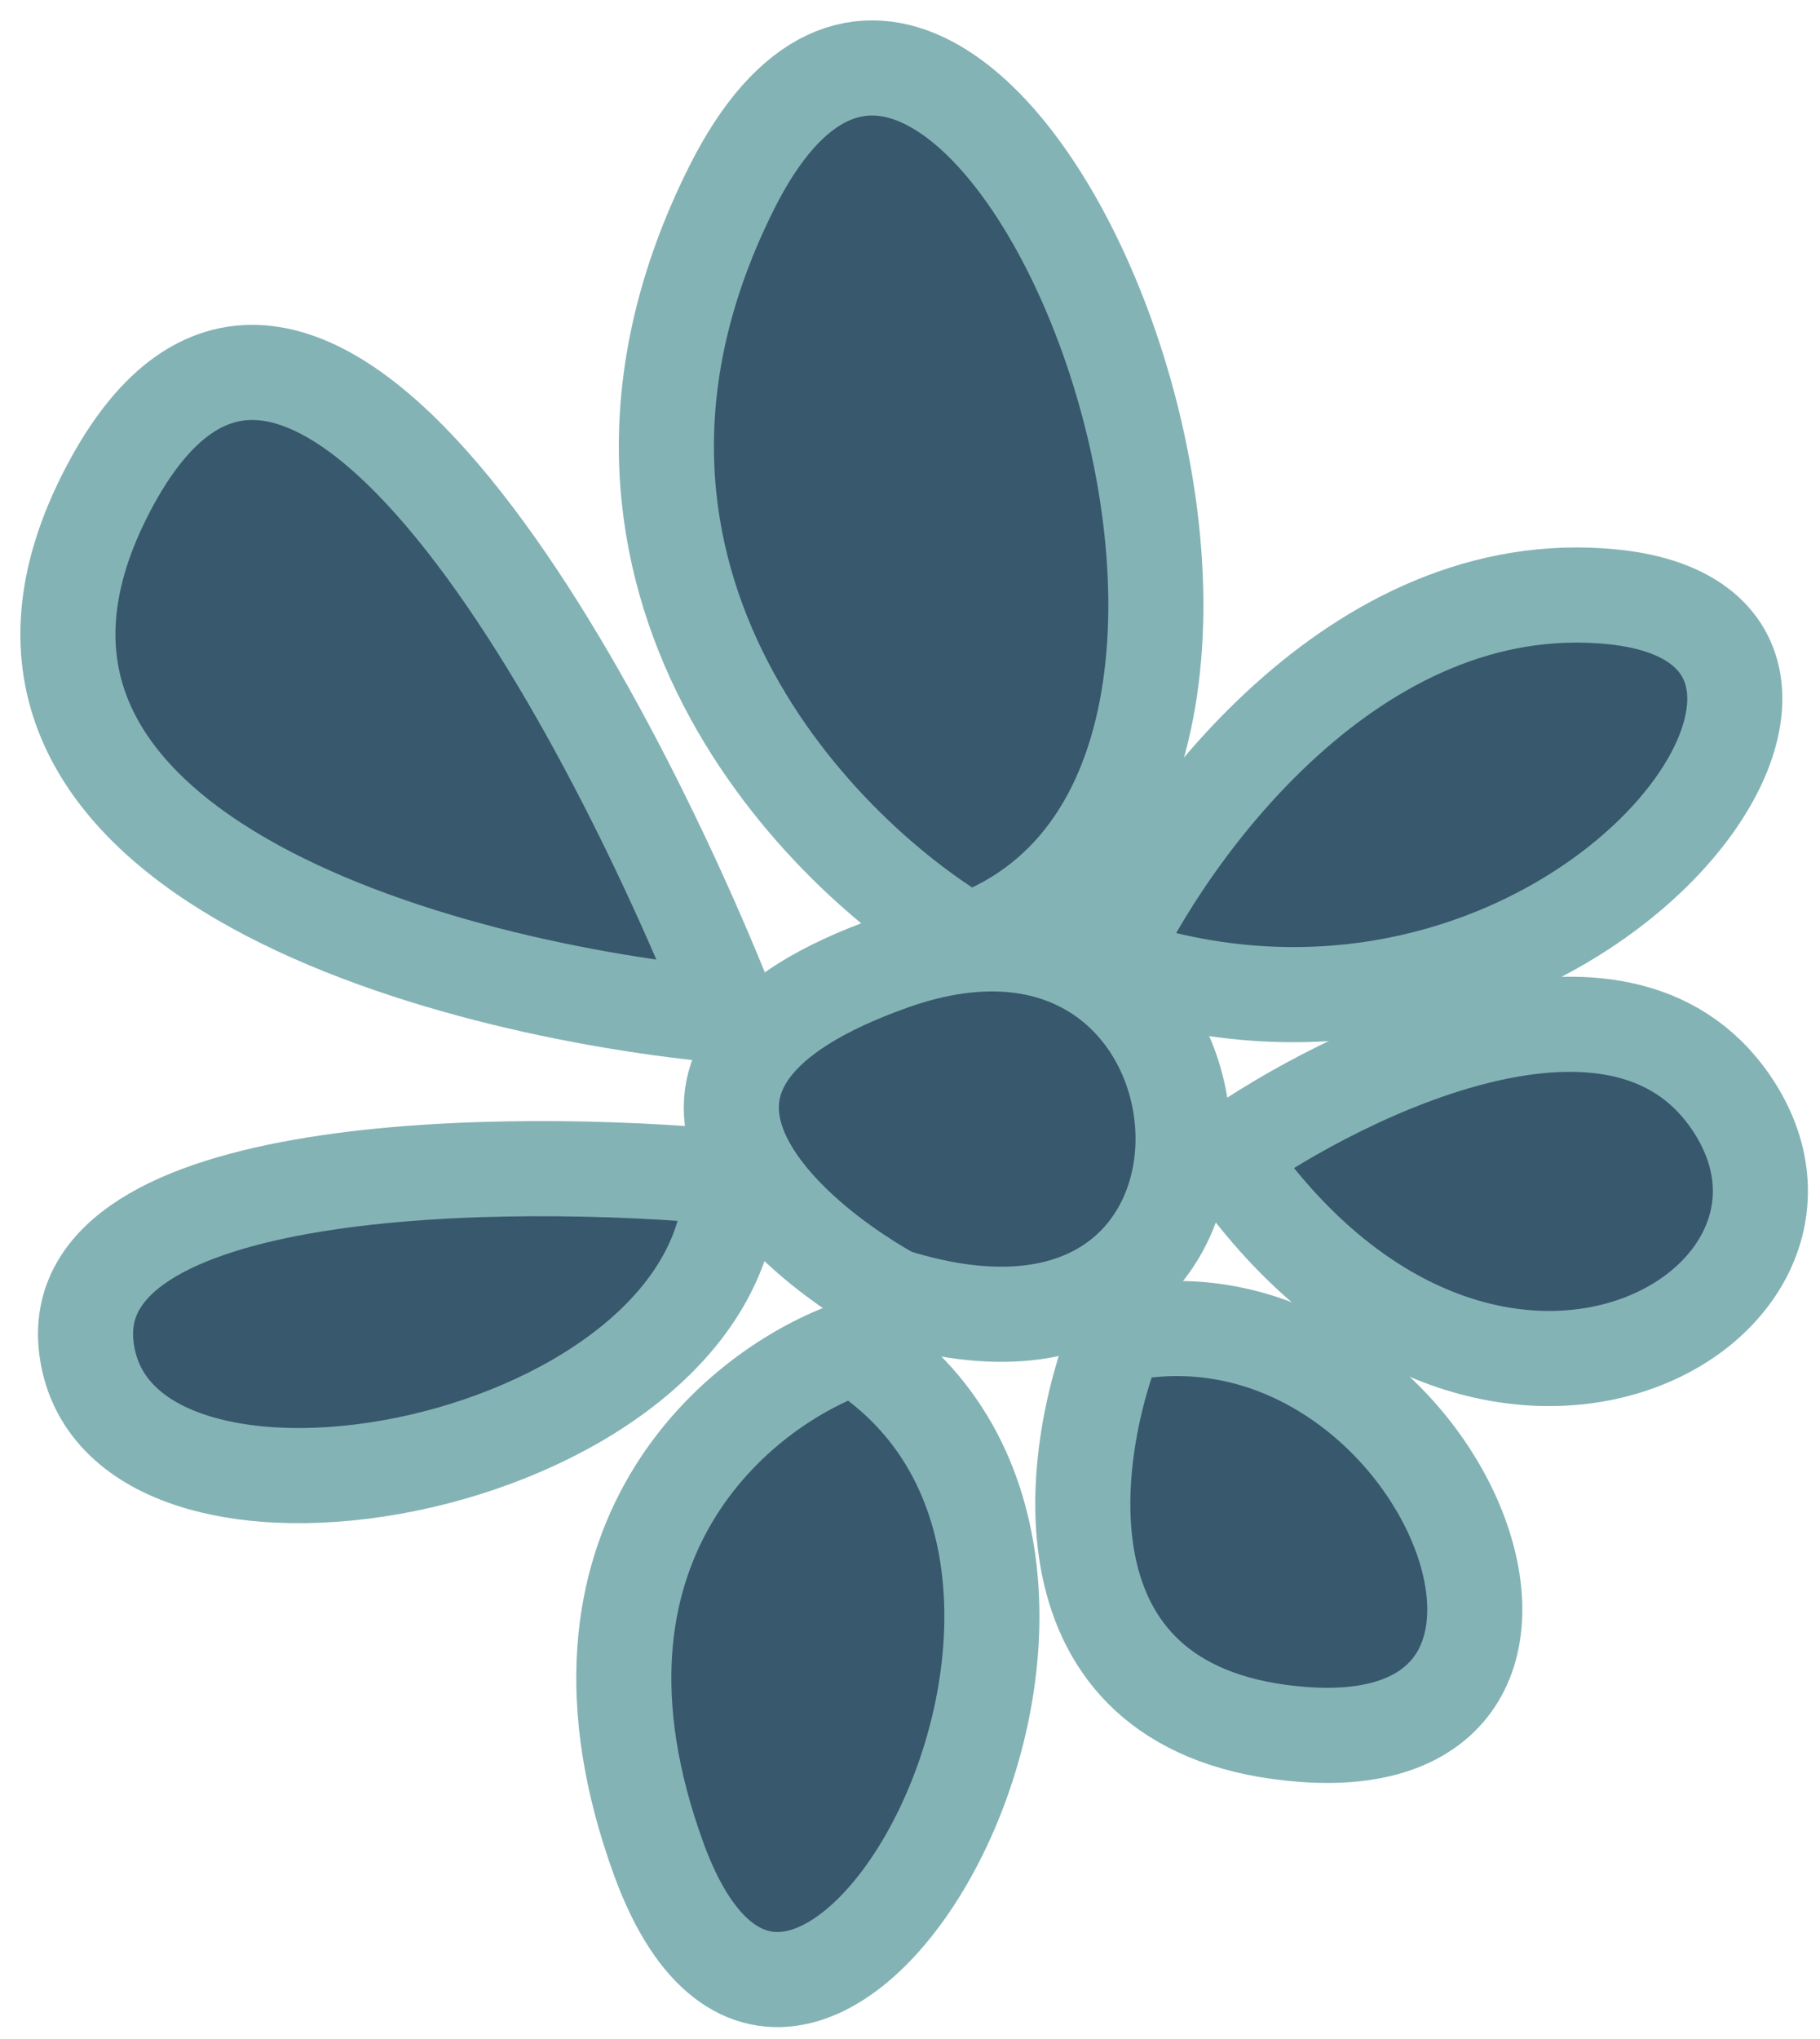 <?xml version="1.0" encoding="UTF-8"?> <svg xmlns="http://www.w3.org/2000/svg" width="67" height="75" viewBox="0 0 67 75" fill="none"><path d="M26.919 37.384C16.371 36.461 -2.987 31.292 3.976 18.001C10.938 4.709 22.172 25.385 26.919 37.384Z" fill="#38586E" stroke="#84B3B5" stroke-width="3.5"></path><path d="M40.766 35.406C43.007 30.527 49.864 21.007 59.358 21.956C71.225 23.143 57.776 41.34 40.766 35.406Z" fill="#38586E" stroke="#84B3B5" stroke-width="3.5"></path><path d="M45.125 42.527C49.608 39.362 59.603 34.536 63.717 40.549C68.86 48.065 54.619 56.372 45.125 42.527Z" fill="#38586E" stroke="#84B3B5" stroke-width="3.5"></path><path d="M35.629 34.615C29.827 31.187 19.964 20.849 26.926 6.924C35.629 -10.481 51.847 28.681 35.629 34.615Z" fill="#38586E" stroke="#84B3B5" stroke-width="3.5"></path><path d="M26.923 43.318C18.616 42.527 2.239 42.685 3.188 49.647C4.375 58.35 26.923 53.998 26.923 43.318Z" fill="#38586E" stroke="#84B3B5" stroke-width="3.5"></path><path d="M32.863 47.669C28.38 45.164 22.103 39.204 32.863 35.406C46.313 30.659 47.896 52.416 32.863 47.669Z" fill="#38586E" stroke="#84B3B5" stroke-width="3.5"></path><path d="M31.448 49.558C27.278 50.983 20.001 56.748 24.254 68.403C29.571 82.971 44.168 57.57 31.448 49.558Z" fill="#38586E" stroke="#84B3B5" stroke-width="3.5"></path><path d="M41.098 49.12C39.271 53.707 38.088 63.066 47.972 63.809C60.328 64.739 52.69 46.571 41.098 49.12Z" fill="#38586E" stroke="#84B3B5" stroke-width="3.5"></path></svg> 